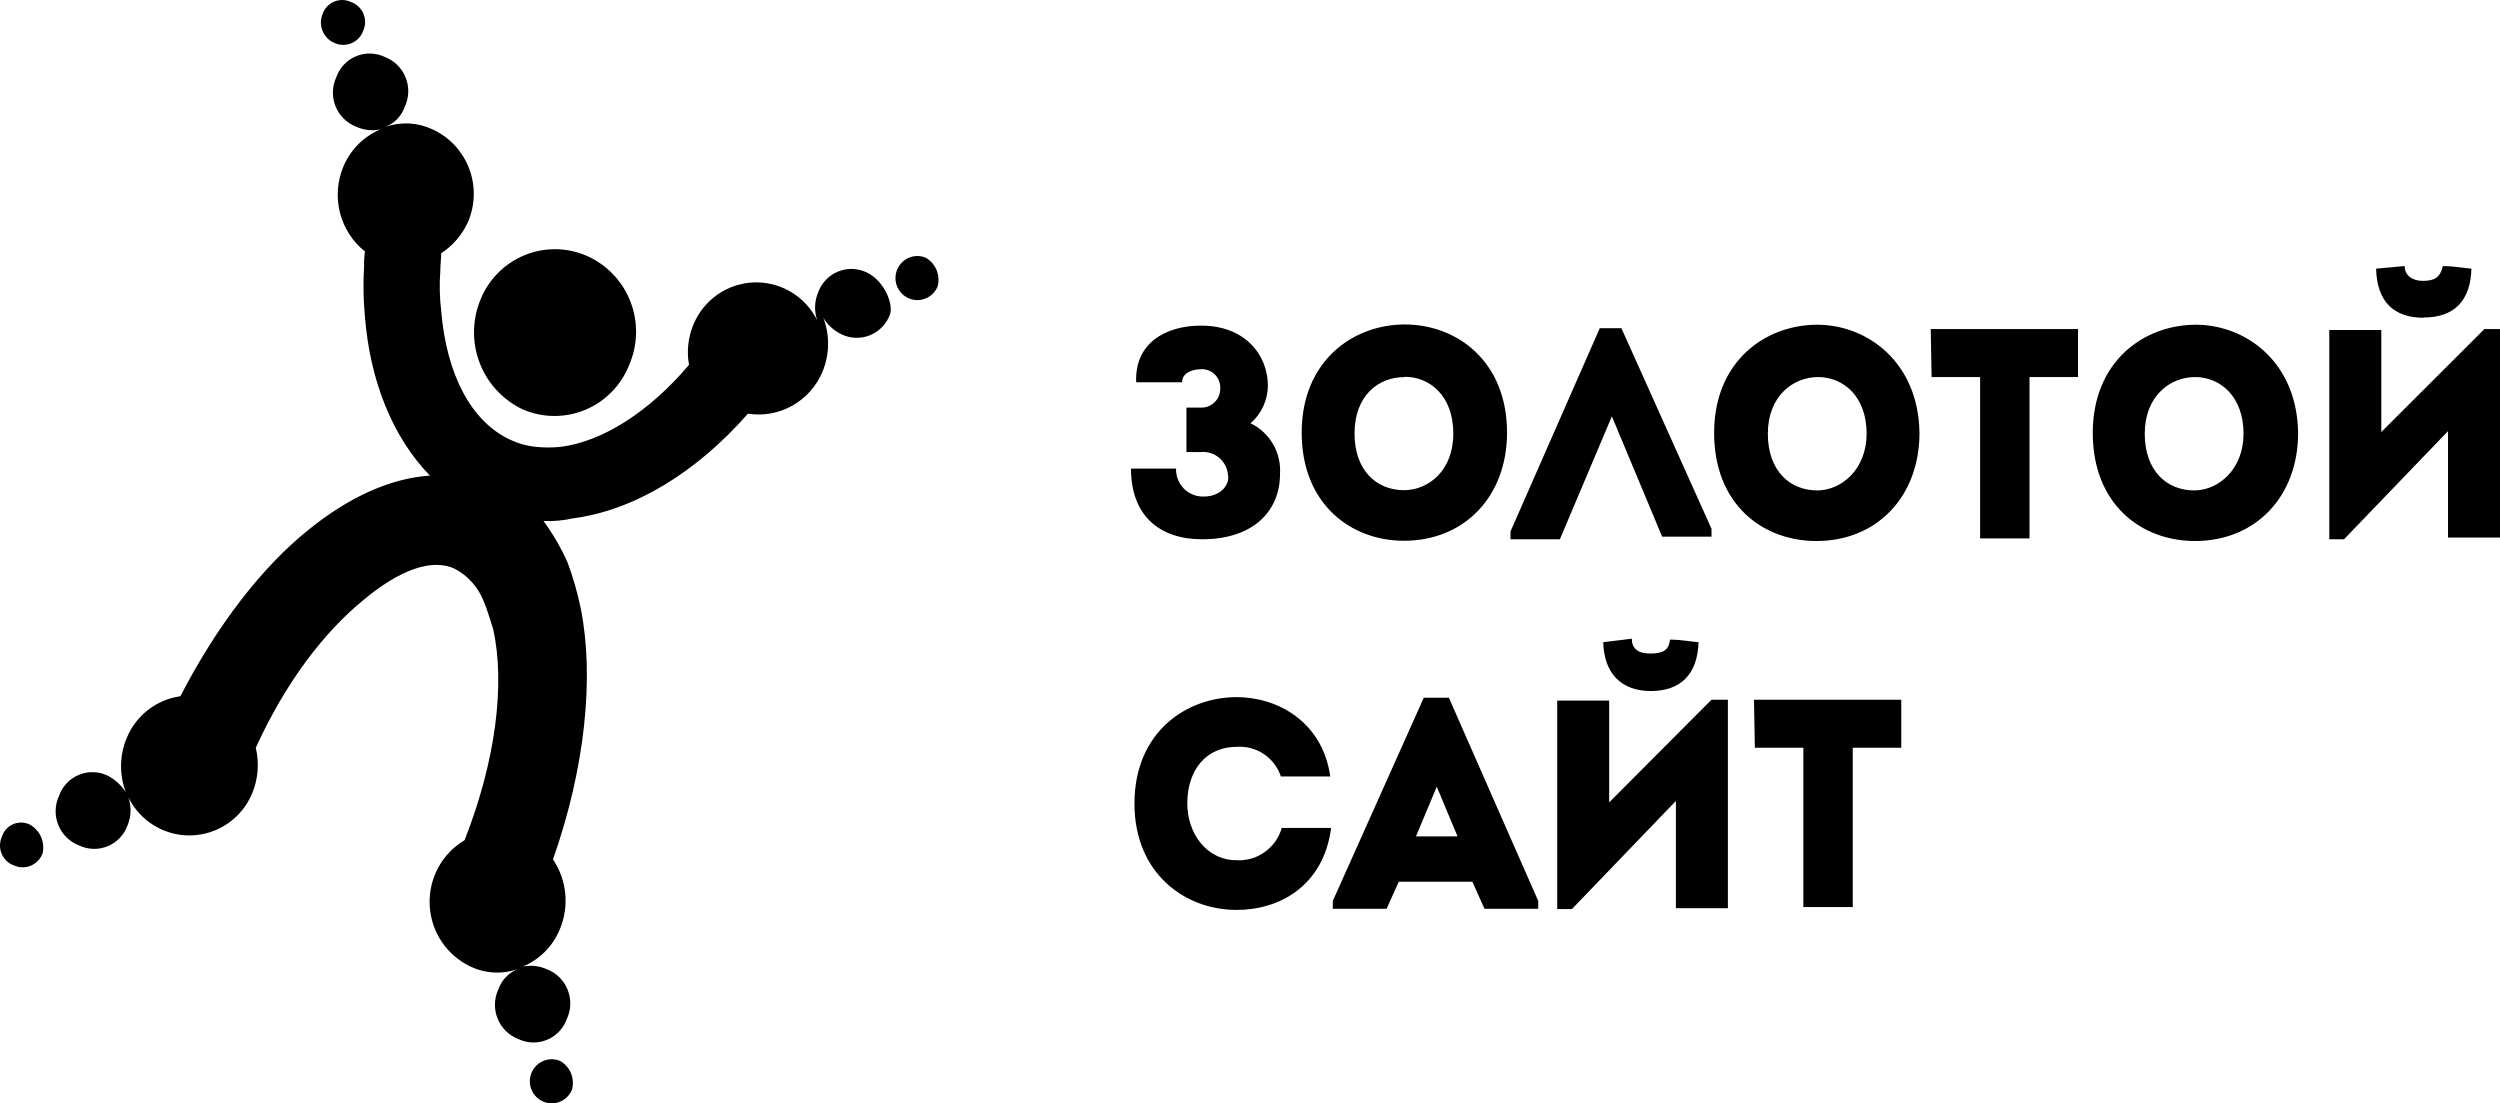 <?xml version="1.0" encoding="UTF-8"?> <svg xmlns="http://www.w3.org/2000/svg" width="179" height="79" viewBox="0 0 179 79" fill="none"> <path d="M37.421 29.308C38.129 29.616 38.89 29.778 39.661 29.784C40.431 29.789 41.195 29.639 41.907 29.342C42.619 29.045 43.264 28.607 43.804 28.054C44.344 27.501 44.769 26.845 45.052 26.123C45.676 24.683 45.707 23.051 45.137 21.588C44.567 20.124 43.443 18.948 42.012 18.318C41.305 18.01 40.544 17.848 39.773 17.843C39.002 17.837 38.239 17.987 37.527 18.284C36.815 18.581 36.17 19.019 35.63 19.572C35.089 20.125 34.665 20.781 34.382 21.503C33.8 22.948 33.791 24.563 34.356 26.015C34.922 27.467 36.019 28.646 37.421 29.308ZM2.121 59.032C1.936 58.944 1.733 58.897 1.528 58.894C1.323 58.891 1.12 58.933 0.932 59.015C0.744 59.098 0.575 59.221 0.438 59.374C0.301 59.528 0.198 59.709 0.136 59.906C0.049 60.098 0.003 60.305 0 60.516C-0.003 60.726 0.038 60.935 0.12 61.129C0.201 61.323 0.322 61.497 0.475 61.642C0.627 61.786 0.808 61.897 1.005 61.967C1.195 62.052 1.401 62.097 1.61 62.099C1.818 62.101 2.025 62.06 2.217 61.978C2.409 61.896 2.583 61.775 2.726 61.623C2.87 61.47 2.981 61.29 3.052 61.093C3.141 60.694 3.099 60.277 2.931 59.905C2.763 59.533 2.479 59.226 2.121 59.032V59.032ZM23.959 3.081C24.15 3.167 24.355 3.212 24.564 3.214C24.773 3.216 24.98 3.174 25.172 3.092C25.364 3.01 25.537 2.89 25.68 2.737C25.824 2.585 25.935 2.404 26.006 2.207C26.093 2.016 26.14 1.808 26.142 1.597C26.145 1.387 26.104 1.178 26.023 0.984C25.941 0.791 25.82 0.616 25.668 0.472C25.515 0.327 25.335 0.217 25.138 0.146C24.948 0.055 24.741 0.005 24.531 0C24.321 -0.004 24.112 0.036 23.918 0.119C23.724 0.201 23.55 0.324 23.408 0.48C23.265 0.636 23.157 0.82 23.09 1.021C22.935 1.41 22.939 1.845 23.102 2.232C23.265 2.618 23.573 2.923 23.959 3.081V3.081ZM40.089 75.954C39.801 75.838 39.486 75.81 39.182 75.874C38.879 75.938 38.6 76.091 38.383 76.314C38.166 76.537 38.019 76.819 37.962 77.126C37.904 77.433 37.938 77.75 38.059 78.037C38.18 78.325 38.383 78.569 38.642 78.741C38.901 78.912 39.205 79.002 39.516 79C39.826 78.998 40.128 78.903 40.385 78.728C40.642 78.552 40.841 78.304 40.958 78.015C41.063 77.623 41.035 77.207 40.878 76.833C40.72 76.46 40.442 76.15 40.089 75.954V75.954ZM66.269 18.443C65.982 18.326 65.666 18.298 65.362 18.362C65.059 18.426 64.781 18.579 64.564 18.802C64.346 19.025 64.2 19.308 64.142 19.614C64.084 19.921 64.118 20.238 64.239 20.526C64.36 20.813 64.563 21.058 64.822 21.229C65.082 21.401 65.386 21.491 65.696 21.488C66.006 21.486 66.308 21.391 66.565 21.216C66.822 21.041 67.021 20.793 67.138 20.503C67.24 20.112 67.21 19.697 67.053 19.324C66.896 18.951 66.62 18.641 66.269 18.443V18.443ZM62.051 19.504C61.731 19.351 61.384 19.266 61.03 19.256C60.676 19.246 60.324 19.311 59.997 19.446C59.669 19.581 59.374 19.784 59.129 20.042C58.885 20.299 58.696 20.605 58.577 20.941C58.31 21.576 58.288 22.288 58.515 22.939C58.097 22.095 57.448 21.391 56.644 20.909C55.84 20.427 54.914 20.188 53.979 20.221C53.044 20.254 52.137 20.557 51.368 21.094C50.6 21.632 50.001 22.38 49.643 23.251C49.266 24.158 49.158 25.156 49.333 26.123C46.479 29.495 43.129 31.619 40.151 31.993C39.553 32.056 38.95 32.056 38.352 31.993C37.728 31.931 37.12 31.762 36.553 31.494C33.699 30.182 31.962 26.748 31.59 22.252C31.476 21.299 31.455 20.337 31.528 19.379C31.528 18.942 31.59 18.505 31.59 18.131C32.432 17.582 33.1 16.802 33.513 15.883C34.034 14.664 34.059 13.288 33.584 12.05C33.108 10.813 32.169 9.812 30.969 9.263C29.919 8.766 28.718 8.699 27.619 9.076C27.935 8.948 28.221 8.754 28.456 8.507C28.692 8.259 28.872 7.963 28.984 7.64C29.137 7.314 29.221 6.96 29.231 6.599C29.241 6.239 29.177 5.881 29.043 5.547C28.909 5.212 28.708 4.91 28.452 4.657C28.197 4.405 27.892 4.209 27.557 4.08C27.238 3.927 26.89 3.842 26.537 3.832C26.183 3.822 25.831 3.887 25.503 4.022C25.176 4.157 24.88 4.36 24.636 4.618C24.391 4.875 24.203 5.181 24.083 5.517C23.931 5.843 23.847 6.197 23.837 6.557C23.827 6.917 23.89 7.276 24.024 7.61C24.158 7.944 24.36 8.247 24.615 8.499C24.871 8.751 25.175 8.948 25.51 9.076C26.055 9.322 26.663 9.388 27.247 9.263C26.648 9.511 26.104 9.876 25.645 10.336C25.188 10.797 24.825 11.345 24.579 11.948C24.146 12.99 24.063 14.146 24.343 15.239C24.623 16.333 25.251 17.305 26.13 18.006C26.081 18.357 26.06 18.712 26.068 19.067C25.995 20.274 26.016 21.485 26.13 22.689C26.503 27.31 28.116 31.306 30.783 34.054C27.93 34.241 24.952 35.615 22.098 37.925C18.748 40.611 15.522 44.794 12.916 49.852C12.07 49.969 11.27 50.307 10.595 50.833C9.919 51.359 9.394 52.055 9.07 52.85C8.554 54.084 8.532 55.471 9.008 56.721C8.683 56.219 8.234 55.81 7.705 55.535C7.386 55.381 7.038 55.297 6.684 55.286C6.33 55.276 5.978 55.341 5.651 55.477C5.324 55.612 5.028 55.815 4.783 56.072C4.539 56.33 4.35 56.636 4.231 56.971C4.078 57.297 3.994 57.651 3.984 58.012C3.974 58.372 4.038 58.73 4.172 59.064C4.306 59.399 4.507 59.701 4.763 59.954C5.018 60.206 5.323 60.402 5.658 60.531C5.977 60.684 6.325 60.769 6.678 60.779C7.032 60.789 7.384 60.724 7.712 60.589C8.039 60.454 8.334 60.251 8.579 59.993C8.824 59.736 9.012 59.429 9.132 59.094C9.399 58.459 9.421 57.747 9.194 57.096C9.611 57.939 10.26 58.644 11.065 59.126C11.869 59.608 12.794 59.847 13.729 59.814C14.665 59.781 15.571 59.478 16.34 58.94C17.109 58.403 17.708 57.654 18.065 56.784C18.485 55.755 18.572 54.618 18.314 53.537C20.423 48.916 23.152 45.294 26.068 42.921C28.55 40.86 30.907 39.924 32.582 40.736C33.517 41.235 34.243 42.054 34.63 43.046C34.878 43.608 35.064 44.295 35.312 45.044C36.181 48.978 35.498 54.473 33.265 60.156C32.466 60.629 31.811 61.314 31.37 62.135C30.929 62.956 30.72 63.883 30.765 64.815C30.809 65.747 31.107 66.65 31.624 67.424C32.141 68.199 32.858 68.816 33.699 69.21C34.749 69.708 35.951 69.775 37.049 69.398C36.733 69.525 36.448 69.719 36.212 69.967C35.977 70.215 35.797 70.51 35.684 70.834C35.532 71.16 35.448 71.514 35.438 71.874C35.428 72.234 35.492 72.593 35.626 72.927C35.76 73.261 35.961 73.564 36.216 73.816C36.472 74.069 36.777 74.265 37.111 74.393C37.431 74.547 37.778 74.632 38.132 74.642C38.486 74.652 38.838 74.587 39.165 74.452C39.493 74.316 39.788 74.113 40.033 73.856C40.277 73.598 40.466 73.292 40.585 72.957C40.738 72.631 40.822 72.277 40.832 71.916C40.842 71.556 40.778 71.198 40.644 70.864C40.51 70.53 40.309 70.227 40.053 69.975C39.798 69.722 39.493 69.526 39.158 69.398C38.614 69.151 38.005 69.086 37.421 69.21C38.021 68.963 38.565 68.598 39.023 68.137C39.481 67.676 39.843 67.128 40.089 66.525C40.426 65.717 40.556 64.836 40.47 63.964C40.383 63.092 40.082 62.255 39.593 61.53C41.888 55.035 42.571 48.479 41.578 43.545C41.35 42.441 41.039 41.355 40.647 40.298C40.18 39.238 39.598 38.233 38.91 37.301C39.619 37.335 40.328 37.272 41.02 37.114C45.362 36.552 49.829 33.867 53.551 29.62C54.645 29.791 55.765 29.589 56.732 29.046C57.699 28.503 58.457 27.65 58.887 26.623C59.402 25.389 59.425 24.002 58.949 22.751C59.257 23.268 59.711 23.68 60.252 23.938C60.571 24.092 60.919 24.176 61.273 24.186C61.626 24.196 61.978 24.132 62.306 23.996C62.633 23.861 62.929 23.658 63.173 23.401C63.418 23.143 63.606 22.837 63.726 22.502C63.974 21.815 63.354 20.129 62.057 19.504H62.051ZM100.521 38.719C104.864 38.719 107.904 35.534 107.904 30.975C107.904 25.855 104.305 23.232 100.583 23.232C96.861 23.232 93.2 25.855 93.2 30.975C93.2 36.096 96.73 38.719 100.521 38.719ZM100.583 26.979C102.382 26.979 104.057 28.353 104.057 31.038C104.057 33.723 102.258 35.097 100.521 35.097C98.598 35.097 96.985 33.723 96.985 31.038C96.985 28.353 98.66 26.998 100.577 26.998L100.583 26.979ZM173.541 22.733C175.712 22.733 176.891 21.546 176.953 19.236C176.208 19.173 175.65 19.049 174.905 19.049C174.719 19.923 174.223 20.11 173.479 20.11C172.734 20.11 172.176 19.735 172.176 19.049L170.128 19.236C170.184 21.627 171.425 22.751 173.534 22.751L173.541 22.733ZM115.41 29.808L119.009 38.425H122.545V37.863L116.093 23.501H114.542L108.152 38.05V38.612H111.688L115.41 29.808ZM118.14 46.793C117.271 46.793 116.837 46.418 116.837 45.731L114.79 45.981C114.852 48.229 116.093 49.478 118.202 49.478C120.311 49.478 121.552 48.291 121.614 45.981C120.87 45.918 120.311 45.794 119.567 45.794C119.499 46.605 119.002 46.793 118.134 46.793H118.14ZM138.303 26.998H141.777V38.55H145.313V26.998H148.787V23.563H138.241L138.303 26.998V26.998ZM157.224 23.251C153.502 23.251 149.842 25.874 149.842 30.994C149.842 36.115 153.316 38.737 157.162 38.737C161.505 38.737 164.545 35.553 164.545 30.994C164.477 25.936 160.816 23.251 157.218 23.251H157.224ZM157.1 35.115C155.177 35.115 153.564 33.742 153.564 31.057C153.564 28.372 155.363 26.998 157.162 26.998C158.961 26.998 160.637 28.372 160.637 31.057C160.63 33.617 158.837 35.115 157.094 35.115H157.1ZM125.647 53.537H129.121V64.945H132.657V53.537H136.131V50.102H125.585L125.647 53.537V53.537ZM130.113 23.251C126.391 23.251 122.731 25.874 122.731 30.994C122.731 36.115 126.205 38.737 130.051 38.737C134.394 38.737 137.434 35.553 137.434 30.994C137.366 25.936 133.706 23.251 130.107 23.251H130.113ZM130.113 35.115C128.19 35.115 126.577 33.742 126.577 31.057C126.577 28.372 128.376 26.998 130.176 26.998C131.975 26.998 133.65 28.372 133.65 31.057C133.643 33.617 131.844 35.115 130.107 35.115H130.113ZM177.883 23.563L170.501 30.932V23.626H166.778V38.612H167.833L175.278 30.869V38.487H179V23.563H177.883ZM88.547 61.592C86.376 61.592 85.011 59.656 85.011 57.533C85.011 55.035 86.438 53.474 88.547 53.474C89.234 53.425 89.918 53.606 90.491 53.991C91.064 54.375 91.493 54.94 91.712 55.597H95.248C94.689 51.663 91.463 49.915 88.547 49.915C84.949 49.915 81.227 52.413 81.227 57.533C81.227 62.529 84.825 65.151 88.547 65.151C91.587 65.151 94.751 63.465 95.31 59.282H91.774C91.574 59.978 91.146 60.586 90.558 61.005C89.971 61.425 89.26 61.632 88.541 61.592H88.547ZM86.19 35.553C85.927 35.561 85.665 35.516 85.42 35.418C85.175 35.321 84.953 35.174 84.767 34.987C84.581 34.799 84.435 34.576 84.338 34.329C84.242 34.083 84.196 33.819 84.205 33.554H80.979C80.979 36.926 83.026 38.612 86.066 38.612C89.788 38.612 91.65 36.552 91.65 33.929C91.697 33.182 91.522 32.438 91.146 31.793C90.77 31.147 90.211 30.63 89.54 30.307C89.924 29.974 90.233 29.562 90.447 29.099C90.661 28.636 90.775 28.133 90.781 27.622C90.781 25.437 89.168 23.314 86.004 23.314C83.46 23.314 81.227 24.562 81.351 27.372H84.639C84.639 26.686 85.384 26.436 86.004 26.436C86.186 26.427 86.367 26.456 86.537 26.522C86.706 26.588 86.86 26.689 86.989 26.818C87.117 26.948 87.218 27.103 87.283 27.273C87.349 27.444 87.378 27.627 87.369 27.809C87.373 27.991 87.341 28.172 87.274 28.34C87.207 28.509 87.106 28.662 86.978 28.79C86.851 28.919 86.699 29.02 86.531 29.087C86.364 29.155 86.184 29.188 86.004 29.183H84.949V32.368H86.004C86.241 32.347 86.48 32.375 86.706 32.45C86.932 32.524 87.141 32.643 87.321 32.801C87.5 32.958 87.646 33.15 87.75 33.365C87.855 33.581 87.915 33.815 87.927 34.054C88.045 34.616 87.493 35.553 86.184 35.553H86.19ZM101.942 49.959L95.428 64.508V65.07H99.28L100.149 63.134H105.422L106.291 65.07H110.137V64.508L103.741 49.959H101.942ZM101.383 59.887L102.872 56.328L104.361 59.887H101.383ZM115.218 57.452V50.165H111.496V65.089H112.55L119.995 57.346V65.026H123.717V50.102H122.539L115.218 57.452Z" fill="black"></path> </svg> 